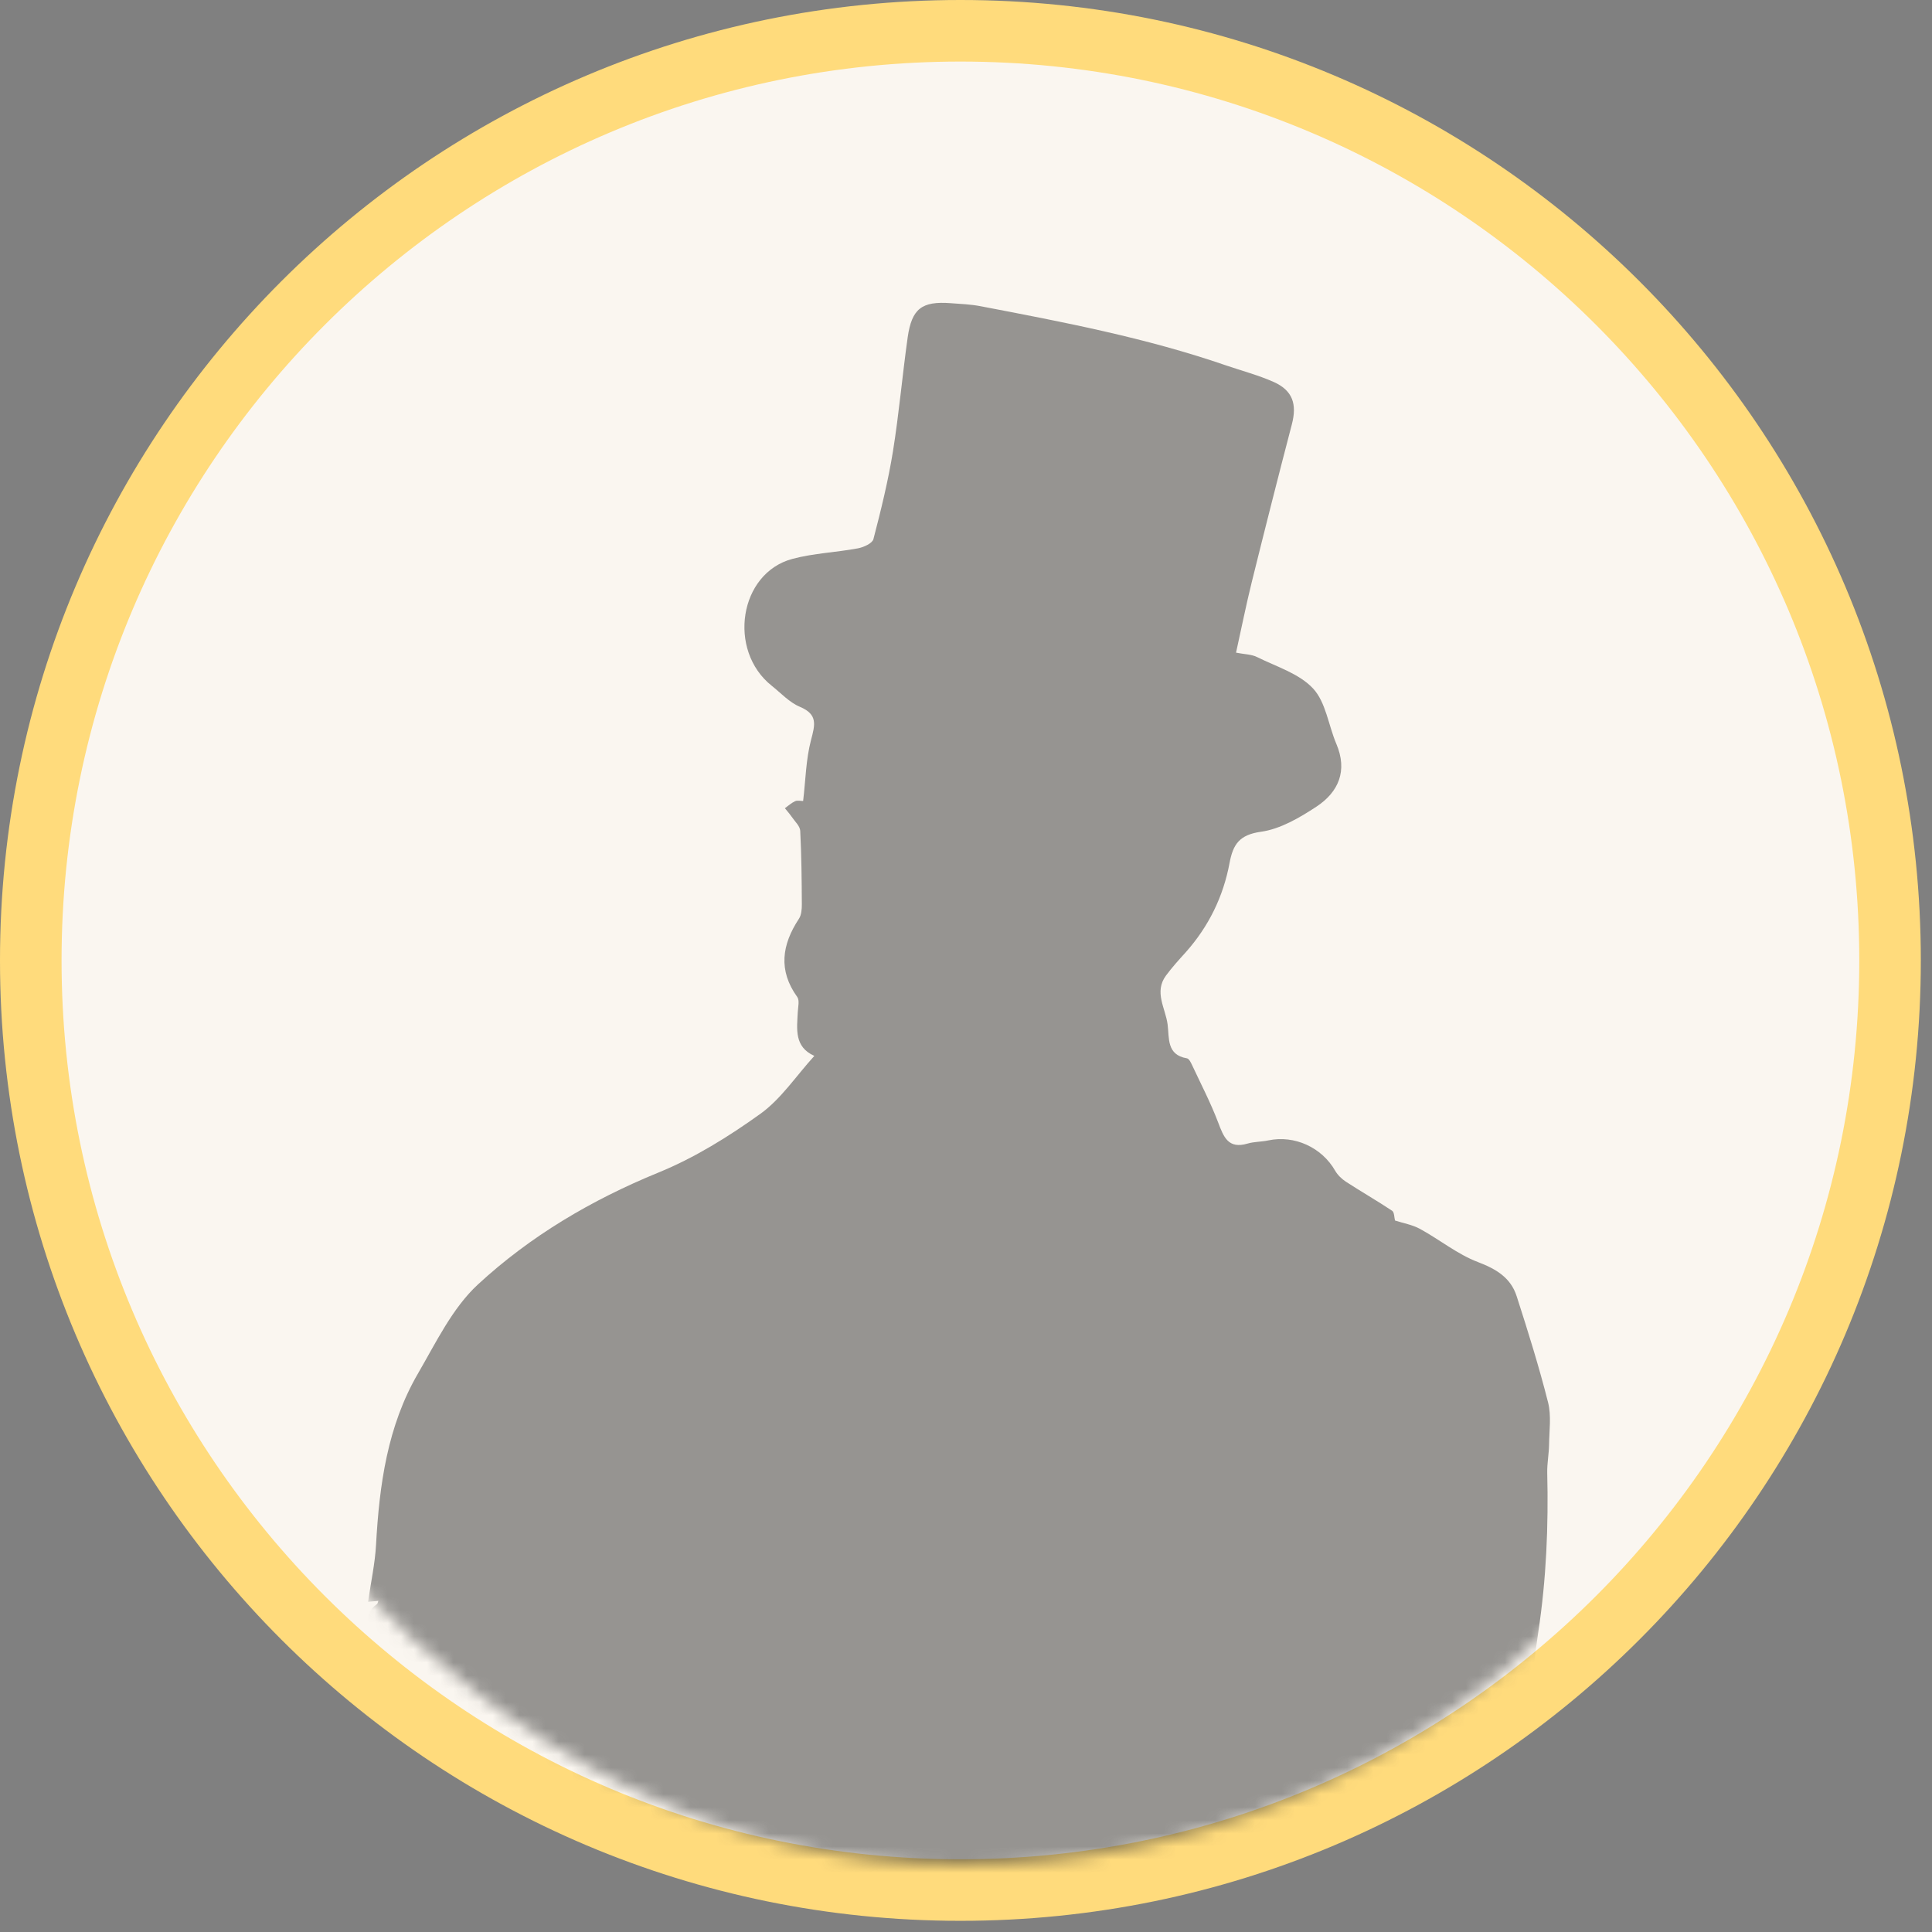 <?xml version="1.0" encoding="UTF-8"?> <svg xmlns="http://www.w3.org/2000/svg" width="147" height="147" viewBox="0 0 147 147" fill="none"><rect x="0" y="0" width="147" height="147" fill="#808080" stroke="none"/><path d="M73.075 143.808C34.01 143.808 2.342 112.14 2.342 73.075C2.342 34.01 34.01 2.342 73.075 2.342C112.14 2.342 143.808 34.01 143.808 73.075C143.808 112.14 112.14 143.808 73.075 143.808Z" fill="#FAF6F0" stroke="#FFDB7C" stroke-width="4.684"></path><mask id="mask0_128_25" style="mask-type:alpha" maskUnits="userSpaceOnUse" x="8" y="12" width="130" height="130"><rect x="8" y="12" width="130" height="130" rx="65" fill="#D9D9D9"></rect></mask><g mask="url(#mask0_128_25)"><path d="M76.677 227.84C78.671 229.546 80.418 231.217 82.345 232.651C85.135 234.732 88.285 235.19 91.615 234.105C93.321 233.55 95.001 232.928 96.707 232.373C97.406 232.147 97.699 231.767 97.673 231.006C97.36 222.931 97.339 214.83 96.702 206.781C96.07 198.834 94.929 190.923 93.809 183.023C93.172 178.556 92.011 174.162 91.312 169.7C90.973 167.552 91.07 165.316 91.163 163.131C91.194 162.339 91.749 161.553 92.129 160.803C92.977 159.132 93.866 157.482 94.791 155.724C96.677 159.358 99.934 160.787 103.547 161.219C105.33 161.43 107.231 160.684 109.076 160.34C109.317 160.294 109.595 160.119 109.733 159.918C111.45 157.462 113.207 155.025 114.826 152.506C116.83 149.397 116.932 145.896 116.588 142.36C115.992 136.259 116.141 130.163 117.051 124.128C117.657 120.103 117.821 116.099 117.724 112.059C117.708 111.35 117.852 110.635 117.863 109.926C117.878 108.852 118.042 107.726 117.791 106.719C117.102 103.989 116.259 101.296 115.396 98.618C114.944 97.22 113.849 96.557 112.452 96.027C110.895 95.436 109.538 94.321 108.053 93.509C107.462 93.185 106.763 93.067 106.142 92.866C106.08 92.64 106.095 92.244 105.926 92.126C104.775 91.36 103.572 90.671 102.411 89.916C102.087 89.705 101.779 89.407 101.589 89.078C100.571 87.299 98.49 86.349 96.502 86.77C95.983 86.883 95.428 86.862 94.919 87.012C93.455 87.443 93.105 86.513 92.689 85.413C92.124 83.922 91.384 82.499 90.706 81.049C90.613 80.849 90.469 80.55 90.31 80.525C88.748 80.263 88.974 78.983 88.84 77.95C88.681 76.716 87.792 75.487 88.712 74.233C89.174 73.606 89.704 73.025 90.228 72.445C91.965 70.491 93.079 68.214 93.552 65.665C93.82 64.241 94.297 63.516 95.947 63.285C97.416 63.079 98.876 62.221 100.16 61.378C101.851 60.263 102.55 58.644 101.676 56.593C101.075 55.179 100.88 53.431 99.909 52.388C98.85 51.247 97.113 50.723 95.644 49.993C95.222 49.782 94.698 49.787 94.046 49.659C94.457 47.808 94.811 46.03 95.248 44.267C96.24 40.268 97.252 36.269 98.295 32.28C98.691 30.759 98.362 29.72 96.933 29.073C95.762 28.548 94.503 28.219 93.285 27.803C87.196 25.701 80.901 24.503 74.612 23.3C73.867 23.156 73.101 23.125 72.341 23.069C70.141 22.904 69.376 23.475 69.062 25.675C68.656 28.559 68.404 31.468 67.942 34.346C67.577 36.593 67.032 38.813 66.457 41.018C66.375 41.342 65.712 41.64 65.275 41.722C63.62 42.031 61.909 42.092 60.291 42.524C56.231 43.609 55.342 49.494 58.718 52.177C59.417 52.732 60.059 53.442 60.856 53.776C62.238 54.357 62.017 55.138 61.709 56.305C61.319 57.78 61.298 59.358 61.108 60.946C60.918 60.946 60.676 60.879 60.496 60.962C60.214 61.09 59.977 61.311 59.72 61.496C59.895 61.712 60.08 61.918 60.239 62.149C60.476 62.498 60.866 62.848 60.887 63.213C60.984 65.079 61 66.945 61.01 68.816C61.01 69.181 60.979 69.618 60.789 69.905C59.494 71.874 59.196 73.822 60.661 75.858C60.846 76.115 60.722 76.613 60.702 76.993C60.635 78.299 60.419 79.651 61.961 80.34C60.568 81.871 59.428 83.619 57.845 84.755C55.43 86.487 52.835 88.101 50.096 89.217C45.009 91.298 40.343 94.053 36.356 97.739C34.418 99.533 33.18 102.139 31.813 104.488C29.475 108.502 28.864 112.979 28.612 117.539C28.535 118.962 28.221 120.371 28.006 121.877C28.309 121.851 28.535 121.83 28.787 121.805C28.745 121.918 28.735 122.016 28.684 122.052C28.078 122.468 27.98 122.956 27.892 123.743C27.6 126.379 27.06 128.996 26.459 131.581C25.221 136.896 23.926 142.201 22.543 147.479C22.091 149.196 21.284 150.815 20.652 152.481C20.349 153.278 19.979 154.064 19.81 154.891C18.371 161.908 16.768 168.898 15.648 175.966C14.985 180.15 15.272 184.478 14.815 188.708C14.522 191.391 13.649 194.018 13.011 196.66C12.729 197.832 12.431 199.004 12.056 200.15C11.716 201.188 11.938 201.774 13.094 201.877C13.392 201.903 13.685 202.047 14.003 202.139V204.098H15.658C15.658 204.545 15.735 204.946 15.642 205.3C15.262 206.765 16.151 207.654 17.107 208.431C19.255 210.178 21.474 211.838 23.638 213.571C23.874 213.761 24.028 214.146 24.075 214.46C24.691 218.629 24.933 222.807 24.475 227.012C23.946 231.916 23.443 236.819 22.908 241.723C21.952 250.523 21.033 259.328 19.984 268.117C19.594 271.391 18.823 274.619 18.355 277.889C17.852 281.43 17.533 284.997 17.066 288.539C16.511 292.754 15.817 296.953 15.298 301.173C13.916 312.471 12.59 323.779 11.259 335.087C10.54 341.189 9.856 347.29 9.168 353.396C9.132 353.73 9.168 354.07 9.168 354.409C9.286 354.465 9.404 354.517 9.522 354.573C9.933 353.808 10.581 353.078 10.72 352.266C11.295 348.827 11.758 345.368 12.2 341.908C12.945 336.085 13.613 330.251 14.363 324.427C15.391 316.429 16.459 308.431 17.513 300.438C18.145 295.637 18.7 290.831 19.429 286.046C20.293 280.371 21.346 274.733 22.24 269.063C23.453 261.368 24.578 253.663 25.76 245.963C26.341 242.17 27.014 238.387 27.528 234.583C27.872 232.06 27.99 229.505 28.242 226.966C28.468 224.709 28.776 222.458 29.002 220.201C29.187 218.336 29.306 216.459 29.46 214.588C29.48 214.326 29.444 213.915 29.588 213.823C31.721 212.471 32.116 209.988 33.38 208.076C33.447 207.978 33.54 207.896 33.468 207.978C35.2 219.338 37.003 230.8 38.647 242.288C39.007 244.797 39.685 247.079 41.037 249.197C41.212 249.469 41.268 249.875 41.237 250.204C40.6 256.943 39.911 263.681 39.295 270.425C39.028 273.37 39.017 276.346 38.663 279.281C38.159 283.455 37.496 287.614 36.813 291.762C36.258 295.118 35.662 298.48 34.917 301.8C33.951 306.113 32.882 310.41 31.731 314.681C30.75 318.31 29.665 321.918 28.473 325.486C26.32 331.936 24.049 338.346 21.839 344.782C21.726 345.105 21.567 345.527 21.685 345.794C22.271 347.141 21.706 348.272 21.243 349.495C20.298 351.993 19.445 354.532 18.612 357.071C18.474 357.503 18.438 358.197 18.689 358.485C19.887 359.852 19.08 361.086 18.474 362.248C17.369 364.365 16.732 366.74 14.979 368.518C13.232 370.292 11.604 372.173 9.903 373.988C8.901 375.052 8.094 376.229 8.001 377.719C7.935 378.778 10.232 380.608 11.439 380.387C13.448 380.022 15.463 379.595 17.405 378.984C20.38 378.048 23.458 377.241 26.202 375.812C30.004 373.838 33.524 371.33 37.183 369.079C38.745 368.118 40.395 367.3 41.921 366.293C42.486 365.918 43.031 365.229 43.195 364.581C43.812 362.155 44.228 359.678 44.809 357.241C45.106 355.997 45.61 354.8 46.093 353.36C49.099 355.92 52.701 355.067 56.067 355.499C61.339 356.172 66.611 356.038 71.904 355.92C73.081 355.894 74.345 356.768 75.454 357.421C76.364 357.961 77.088 358.809 77.926 359.487C78.152 359.667 78.481 359.816 78.764 359.816C80.547 359.806 82.33 359.724 84.118 359.714C85.963 359.698 86.297 359.426 86.713 357.575C86.965 356.444 87.263 355.324 87.576 354.214C87.885 353.124 88.588 352.517 89.745 352.276C91.343 351.942 91.672 351.232 90.978 349.762C89.035 345.666 88.768 341.219 88.157 336.835C87.114 329.387 87.17 321.8 85.141 314.465C84.02 310.415 83.507 306.205 82.597 302.093C81.533 297.282 80.444 292.471 79.18 287.711C77.741 282.304 76.138 276.938 74.524 271.576C73.713 268.878 72.556 266.277 71.842 263.553C71.277 261.409 71.051 259.158 70.856 256.938C70.583 253.864 70.629 250.759 70.265 247.701C69.946 245.013 70.558 242.602 71.57 240.181C73.122 236.475 74.586 232.733 76.097 229.006C76.246 228.641 76.441 228.297 76.672 227.829L76.677 227.84ZM58.837 301.713C58.991 301.723 59.145 301.728 59.299 301.739C59.643 303.116 59.982 304.499 60.342 305.871C61.519 310.379 62.711 314.877 63.872 319.39C64.001 319.893 64.114 320.459 64.016 320.952C63.718 322.484 63.281 323.99 62.958 325.522C62.048 329.839 61.894 334.188 62.182 338.593C62.315 340.669 62.814 343.08 60.183 344.298C59.962 344.401 59.91 344.833 59.725 345.075C58.595 346.534 57.948 348.498 55.569 348.59C54.438 348.637 53.302 349.063 52.208 349.433C50.291 350.076 48.4 350.811 46.294 351.577C46.787 348.822 47.275 346.051 47.779 343.286C48.796 337.688 49.721 332.091 51.576 326.663C53.354 321.451 54.813 316.131 56.36 310.842C57.244 307.814 58.014 304.756 58.837 301.708V301.713ZM19.974 357.632C20.539 356.09 21.12 354.512 21.788 352.692C22.158 355.344 21.125 357.693 19.974 357.632Z" fill="#333333" fill-opacity="0.5"></path></g></svg> 